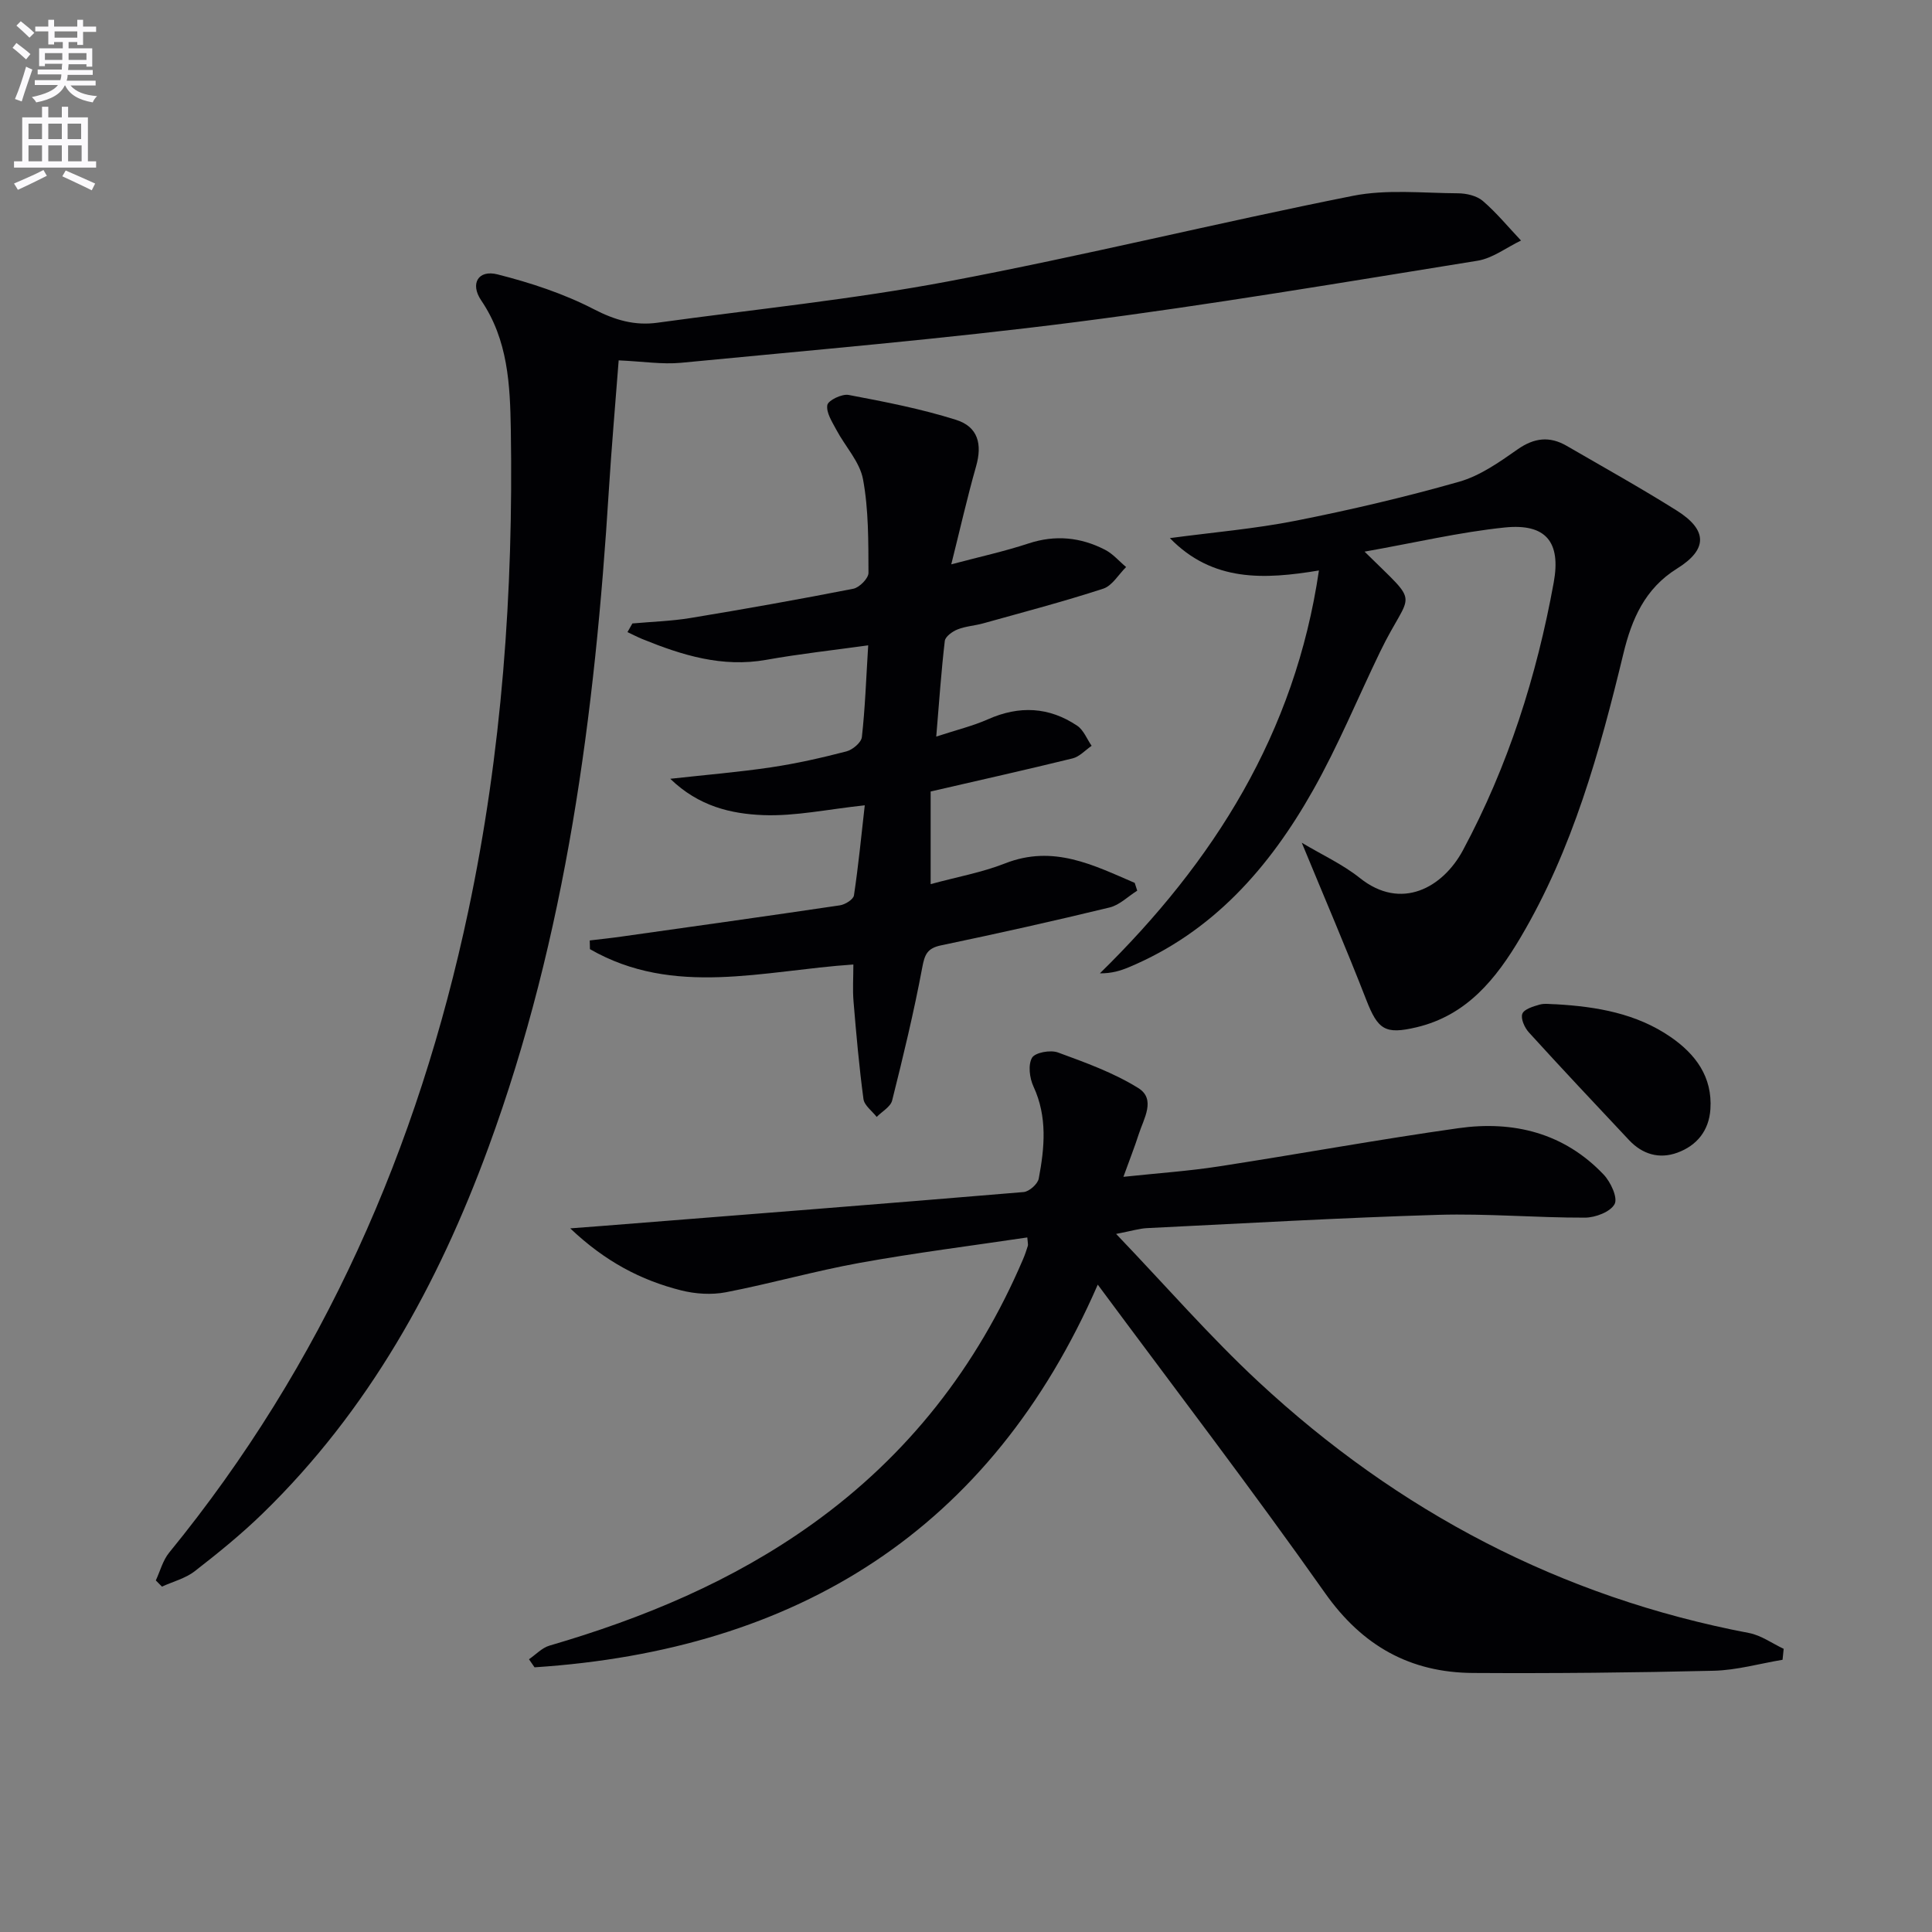 <svg enable-background="new 0 0 400 400" viewBox="0 0 400 400" xmlns="http://www.w3.org/2000/svg"><rect x="0" y="0" width="400" height="400" fill="#808080" stroke="none"/><path d="m2.6 9.9.8-1c.9.7 1.9 1.4 2.9 2.3l-.9 1.1c-1.1-1-2-1.8-2.8-2.4zm.5 10.6c.9-2.1 1.6-4.3 2.3-6.7.4.2.8.4 1.3.6-.7 2.1-1.5 4.3-2.2 6.6zm.3-15.2.9-.9c1 .8 2 1.6 2.8 2.4l-1 1c-.9-.9-1.8-1.7-2.7-2.5zm12.6-1.2h1.2v1.4h2.7v1.1h-2.7v2.7h-1.2v-.6h-1.8v1.3h4.9v3.8h-1.2v-.5h-3.7c0 .4-.1.9-.1 1.2h5.1v1h-5.2c0 .5-.1.9-.2 1.2h6v1h-5.2c1.1 1.3 2.9 2 5.5 2.2-.4.4-.7.8-.9 1.3-2.9-.5-4.8-1.6-5.7-3.5h-.1c-.8 1.7-2.7 2.9-5.9 3.5-.2-.4-.6-.8-.9-1.1 2.8-.6 4.6-1.4 5.4-2.5h-4.8v-1h5.3c.1-.3.2-.7.2-1.2h-4.9v-1h5c0-.4 0-.8.1-1.2h-3.6v.5h-1.2v-3.7h4.9v-1.3h-1.8v.5h-1.2v-2.7h-2.7v-1h2.7v-1.4h1.2v1.4h4.8zm-6.7 8.3h3.6c0-.4 0-.9 0-1.4h-3.6zm1.9-4.6h4.8v-1.3h-4.7v1.3zm6.7 3.2h-3.7v1.4h3.7z" fill="#fbfafc"/><path d="m8.7 22.1h1.3v2.2h2.8v-2.2h1.3v2.2h4.1v9.1h1.7v1.3h-17v-1.3h1.7v-9.1h4.1zm.3 13.1.7 1.2c-1.8.9-3.8 1.9-6 2.9-.2-.4-.5-.8-.8-1.3 2.3-1 4.4-1.9 6.1-2.8zm-3.1-6.4h2.8v-3.2h-2.8zm0 4.6h2.8v-3.3h-2.8zm4.1-4.6h2.8v-3.2h-2.8zm0 4.6h2.8v-3.3h-2.8zm3.6 1.9c2.1.9 4.1 1.8 6.1 2.7l-.7 1.4c-2.2-1.1-4.2-2-6.1-2.9zm3.2-9.7h-2.8v3.2h2.8zm-2.7 7.8h2.8v-3.3h-2.8z" fill="#fbfafc"/><g fill="#010104"><path d="m227.28 265.97c-22.16 50.85-62.25 75.68-116.61 79.23-.38-.56-.77-1.12-1.15-1.67 1.41-.96 2.69-2.37 4.24-2.82 19.43-5.67 37.9-13.34 54.47-25.22 19.72-14.13 34.06-32.5 43.56-54.73.39-.91.72-1.86 1.01-2.81.09-.29-.03-.65-.11-1.75-11.62 1.73-23.23 3.19-34.73 5.27-9.29 1.68-18.4 4.29-27.68 6.08-2.98.57-6.34.35-9.3-.4-8.25-2.09-15.64-5.92-22.92-12.83 3.03-.23 4.75-.36 6.46-.49 29.14-2.31 58.29-4.58 87.42-7.03 1.15-.1 2.9-1.66 3.12-2.78 1.21-6.4 1.82-12.79-1.09-19.07-.81-1.74-1.15-4.48-.3-5.95.63-1.09 3.81-1.67 5.36-1.1 5.7 2.09 11.53 4.19 16.64 7.37 3.71 2.31 1.12 6.34.09 9.56-.83 2.6-1.84 5.14-3.17 8.82 7.36-.78 13.57-1.2 19.7-2.15 16.56-2.55 33.06-5.58 49.65-7.92 11.39-1.61 21.89.97 30.09 9.62 1.44 1.52 2.95 4.77 2.26 6.08-.84 1.61-3.97 2.81-6.11 2.82-10.14.03-20.3-.88-30.42-.58-20.11.6-40.2 1.77-60.29 2.75-1.58.08-3.13.57-6.39 1.2 10.38 10.85 19.43 21.28 29.49 30.63 28.9 26.85 62.61 44.59 101.56 52 2.5.48 4.78 2.15 7.16 3.27-.08.76-.15 1.51-.23 2.27-4.74.79-9.47 2.15-14.23 2.27-16.61.4-33.24.56-49.86.46-13.01-.08-22.91-5.6-30.63-16.54-15.14-21.47-31.11-42.33-47.06-63.86z"/><path d="m128.09 74.61c-.69 9.01-1.47 17.9-2.03 26.81-2.88 46.4-8.81 92.23-24.95 136.19-10.43 28.41-24.81 54.43-46.73 75.74-4.4 4.28-9.2 8.18-14.06 11.95-1.93 1.5-4.51 2.15-6.79 3.19-.42-.43-.85-.85-1.27-1.28.9-1.93 1.45-4.15 2.76-5.75 31.9-39.06 51.54-83.79 61.94-132.86 6.96-32.85 9.34-66.1 8.8-99.59-.15-9.27-.56-18.61-6.13-26.81-2.35-3.46-.63-6.41 3.38-5.39 6.83 1.73 13.69 3.98 19.92 7.2 4.4 2.28 8.5 3.46 13.23 2.8 20.07-2.77 40.27-4.8 60.15-8.55 28.04-5.29 55.78-12.14 83.77-17.71 7.02-1.4 14.5-.57 21.77-.53 1.75.01 3.9.5 5.16 1.59 2.86 2.46 5.29 5.43 7.9 8.19-2.99 1.43-5.86 3.67-9 4.18-27.69 4.46-55.36 9.14-83.17 12.7-27.16 3.48-54.47 5.79-81.73 8.43-3.9.37-7.91-.28-12.92-.5z"/><path d="m192.68 163.87v19.18c5.46-1.49 10.62-2.41 15.4-4.29 10.02-3.94 18.32.37 26.85 4.03.17.54.34 1.08.52 1.61-1.9 1.19-3.65 2.98-5.71 3.48-11.59 2.81-23.24 5.41-34.92 7.85-2.83.59-3.38 1.88-3.88 4.59-1.73 9.24-3.94 18.39-6.23 27.52-.33 1.32-2.1 2.28-3.2 3.41-.95-1.23-2.56-2.37-2.74-3.71-.9-6.72-1.5-13.49-2.06-20.26-.2-2.43-.03-4.9-.03-7.59-18.55 1.23-37.17 6.81-54.54-3.18-.01-.6-.03-1.2-.04-1.8 2.16-.26 4.33-.48 6.49-.79 15.1-2.13 30.21-4.24 45.3-6.48 1.09-.16 2.78-1.22 2.91-2.05.93-6.18 1.53-12.41 2.24-18.66-7.63.81-14.37 2.29-21.03 2.03-6.6-.26-13.33-1.79-19.24-7.52 7.59-.84 14.28-1.39 20.9-2.38 5.24-.78 10.44-1.96 15.57-3.29 1.28-.33 3.07-1.83 3.2-2.96.67-5.92.87-11.89 1.31-19-7.18 1-14.18 1.76-21.1 3-9.13 1.63-17.43-.95-25.66-4.3-1.05-.43-2.05-.96-3.08-1.44.34-.6.68-1.19 1.02-1.79 4.01-.36 8.06-.48 12.02-1.13 11.27-1.86 22.52-3.86 33.73-6.06 1.26-.25 3.14-2.16 3.13-3.29-.03-6.47.04-13.04-1.13-19.36-.67-3.63-3.69-6.8-5.52-10.25-.87-1.64-2.14-3.57-1.87-5.13.17-.97 3.04-2.36 4.42-2.09 7.47 1.41 14.99 2.87 22.22 5.15 4.61 1.45 5.45 5.09 4.16 9.62-1.84 6.47-3.32 13.04-5.14 20.3 5.87-1.56 11.01-2.68 15.98-4.32 5.56-1.83 10.8-1.3 15.85 1.3 1.64.84 2.92 2.37 4.37 3.58-1.57 1.54-2.87 3.87-4.74 4.48-8.19 2.67-16.54 4.86-24.85 7.18-1.76.49-3.65.59-5.32 1.26-1.06.42-2.52 1.47-2.63 2.38-.73 6.22-1.16 12.48-1.77 19.8 4.24-1.39 7.6-2.2 10.71-3.58 6.48-2.88 12.65-2.58 18.48 1.34 1.32.89 2 2.74 2.98 4.15-1.31.9-2.51 2.26-3.95 2.61-9.67 2.37-19.36 4.54-29.38 6.85z"/><path d="m282.52 114.21c11.91 11.78 9.62 7.5 3.2 20.77-4.62 9.56-8.67 19.43-13.88 28.65-8.99 15.94-20.72 29.36-38.16 36.64-1.73.72-3.54 1.27-5.96 1.25 23.62-23.15 40.4-49.71 45.35-83.41-11.33 1.88-22 2.41-30.86-6.7 8.88-1.19 17.57-1.92 26.07-3.6 11.36-2.25 22.67-4.9 33.81-8.07 4.33-1.23 8.33-4.05 12.09-6.69 3.45-2.42 6.64-2.79 10.17-.75 7.62 4.42 15.33 8.71 22.78 13.39 6.43 4.04 6.47 8.06.08 12.03-6.66 4.14-9.39 10.5-11.1 17.59-4.92 20.36-10.5 40.51-21.26 58.72-5.07 8.58-11.14 16.21-21.63 18.67-6.44 1.51-7.94.51-10.36-5.72-4.15-10.66-8.67-21.18-13.34-32.5 4.14 2.48 8.43 4.44 12.01 7.29 8.59 6.88 17.22 1.98 21.36-5.74 9.37-17.47 15.26-36.04 18.79-55.42 1.53-8.39-1.6-12.27-10.13-11.4-9.33.96-18.52 3.14-29.03 5z"/><path d="m322.25 207.93c8.37.49 16.54 1.89 23.61 6.75 5.18 3.56 8.71 8.27 8.26 14.98-.3 4.42-2.79 7.51-6.84 8.99-3.76 1.37-7.23.34-10-2.6-6.95-7.4-13.91-14.79-20.74-22.3-.89-.97-1.73-2.85-1.36-3.85.36-.97 2.26-1.53 3.59-1.91 1.08-.3 2.32-.06 3.48-.06z"/></g></svg>